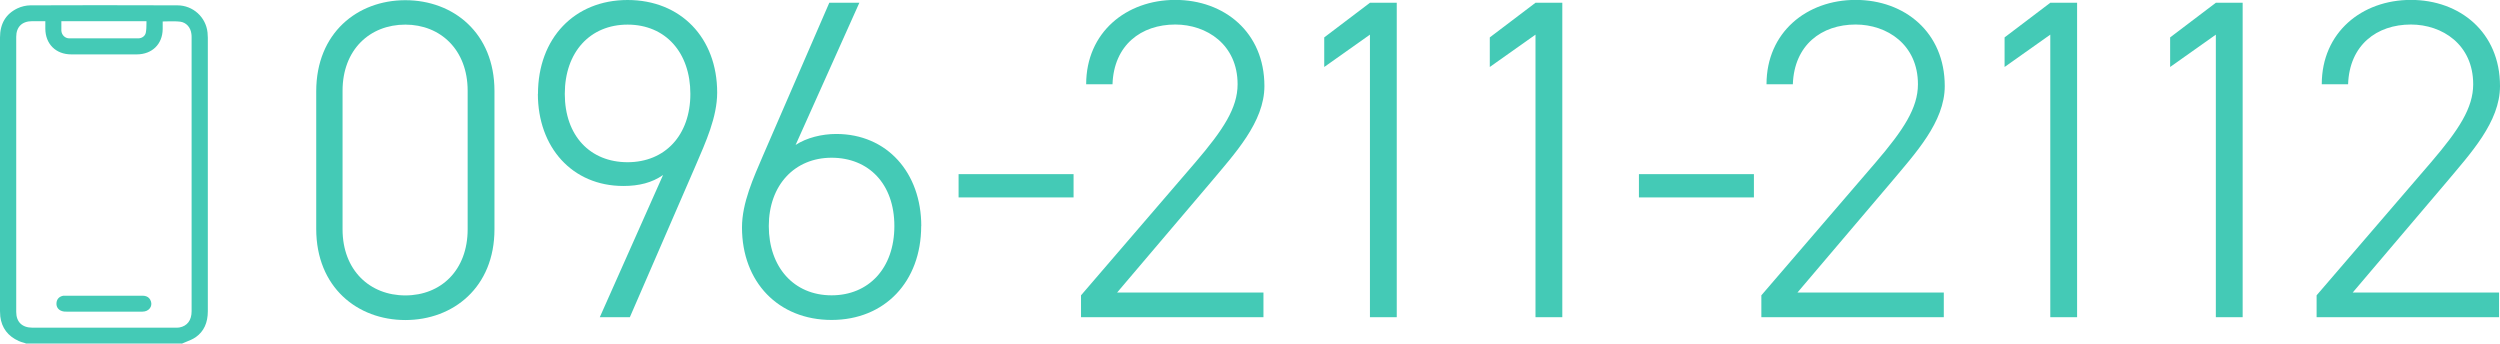 <?xml version="1.0" encoding="UTF-8"?>
<svg id="_レイヤー_2" data-name="レイヤー 2" xmlns="http://www.w3.org/2000/svg" viewBox="0 0 262 36">
  <defs>
    <style>
      .cls-1 {
        fill: #44cab6;
        stroke-width: 0px;
      }
    </style>
  </defs>
  <g id="contents">
    <g>
      <g>
        <path class="cls-1" d="M51.82,24.03c0,6.07-4.31,9.51-9.34,9.51s-9.34-3.44-9.34-9.55v-14.42c0-6.11,4.31-9.55,9.34-9.55s9.34,3.44,9.34,9.51v14.52ZM42.48,2.58c-3.73,0-6.58,2.63-6.58,6.93v14.52c0,4.3,2.86,6.93,6.58,6.93s6.53-2.63,6.53-6.93v-14.52c0-4.3-2.86-6.93-6.53-6.93Z"/>
        <path class="cls-1" d="M56.38,9.84c0-5.83,3.82-9.84,9.39-9.84s9.39,3.96,9.39,9.7c0,2.58-1.21,5.21-2.23,7.59l-6.92,15.95h-3.15l6.63-14.9c-1.16.81-2.52,1.15-4.16,1.15-5.37,0-8.96-4.06-8.96-9.65ZM65.77,2.58c-3.92,0-6.58,2.87-6.58,7.26s2.66,7.16,6.58,7.16,6.58-2.82,6.58-7.16-2.61-7.26-6.58-7.26Z"/>
        <path class="cls-1" d="M96.54,23.69c0,5.83-3.82,9.84-9.39,9.84s-9.39-3.96-9.39-9.7c0-2.58,1.21-5.21,2.23-7.59L86.91.29h3.15l-6.68,14.9c1.16-.76,2.76-1.15,4.26-1.15,5.32,0,8.91,4.06,8.91,9.65ZM87.15,30.95c3.87,0,6.58-2.82,6.58-7.26s-2.71-7.16-6.58-7.16-6.58,2.87-6.58,7.16,2.61,7.26,6.58,7.26Z"/>
        <path class="cls-1" d="M100.46,18.25h12.05v2.44h-12.05v-2.44Z"/>
        <path class="cls-1" d="M132.41,33.24h-19.12v-2.29l12-13.95c2.9-3.39,4.41-5.68,4.41-8.17,0-4.16-3.24-6.26-6.53-6.26-3.58,0-6.44,2.15-6.58,6.26h-2.76c0-5.44,4.21-8.84,9.34-8.84s9.34,3.39,9.34,9.03c0,3.77-3.1,7.07-5.66,10.13l-9.78,11.51h15.34v2.58Z"/>
        <path class="cls-1" d="M146.38,33.24h-2.81V3.63l-4.79,3.39v-3.1l4.79-3.63h2.81v32.96Z"/>
        <path class="cls-1" d="M163.73,33.24h-2.81V3.63l-4.79,3.39v-3.1l4.79-3.63h2.81v32.96Z"/>
        <path class="cls-1" d="M171.76,18.25h12.05v2.44h-12.05v-2.44Z"/>
        <path class="cls-1" d="M203.71,33.24h-19.12v-2.29l12-13.95c2.9-3.39,4.41-5.68,4.41-8.17,0-4.16-3.24-6.26-6.53-6.26-3.58,0-6.44,2.15-6.58,6.26h-2.76c0-5.44,4.21-8.84,9.34-8.84s9.34,3.39,9.34,9.03c0,3.77-3.1,7.07-5.66,10.13l-9.78,11.51h15.34v2.58Z"/>
        <path class="cls-1" d="M217.68,33.24h-2.81V3.63l-4.79,3.39v-3.1l4.79-3.63h2.81v32.96Z"/>
        <path class="cls-1" d="M235.03,33.24h-2.81V3.63l-4.79,3.39v-3.1l4.79-3.63h2.81v32.96Z"/>
        <path class="cls-1" d="M261.9,33.24h-19.12v-2.29l12-13.95c2.9-3.39,4.41-5.68,4.41-8.17,0-4.16-3.24-6.26-6.53-6.26-3.58,0-6.44,2.15-6.58,6.26h-2.76c0-5.44,4.21-8.84,9.34-8.84s9.34,3.39,9.34,9.03c0,3.77-3.1,7.07-5.66,10.13l-9.78,11.51h15.34v2.58Z"/>
      </g>
      <g>
        <path class="cls-1" d="M2.8,35.75c-.24-.08-.49-.13-.72-.23-1.04-.46-1.65-1.24-1.79-2.37-.02-.18-.03-.36-.03-.54,0-9.56,0-19.11,0-28.67,0-1.27.5-2.26,1.68-2.83.38-.18.84-.29,1.26-.3,5.13-.02,10.26-.02,15.39,0,1.53,0,2.75,1.13,2.91,2.62.02.17.03.34.03.51,0,9.56,0,19.11,0,28.67,0,1.02-.3,1.9-1.15,2.51-.41.29-.92.43-1.39.64H2.8ZM4.99,1.96c-.57,0-1.1,0-1.62,0-1.19,0-1.92.71-1.92,1.89,0,9.61,0,19.22,0,28.83,0,1.19.73,1.9,1.95,1.9,5,0,10.01,0,15.01,0,.15,0,.3,0,.45-.03.95-.17,1.49-.87,1.49-1.95,0-9.55,0-19.11,0-28.66,0-.14,0-.27-.02-.41-.09-.78-.62-1.42-1.41-1.51-.69-.08-1.39-.02-2.12-.02,0,.35,0,.7,0,1.05-.02,1.43-1,2.39-2.45,2.4-2.29,0-4.59,0-6.88,0-1.48,0-2.46-.97-2.47-2.44,0-.34,0-.68,0-1.05ZM6.17,1.98c0,.14,0,.24,0,.34,0,.31-.01.62,0,.92.04.57.51,1.04,1.09,1.04,2.41.01,4.82.01,7.23,0,.5,0,.95-.32,1.04-.8.09-.49.06-1,.09-1.51H6.17ZM11.99,32.4c.98,0,1.96,0,2.94,0,.48,0,.78-.34.65-.74-.1-.34-.37-.42-.7-.42-2.66,0-5.32,0-7.98,0-.07,0-.14,0-.21,0-.3.04-.48.21-.51.51-.03.3.11.51.39.6.13.04.27.04.41.04,1.29,0,2.58,0,3.87,0,.38,0,.76,0,1.14,0Z"/>
        <path class="cls-1" d="M19.04,36H2.72c-.07-.04-.15-.06-.22-.08-.18-.05-.36-.1-.53-.18-1.14-.51-1.79-1.37-1.94-2.57-.02-.19-.03-.38-.03-.57v-9.56c0-6.37,0-12.74,0-19.11C0,2.49.61,1.46,1.82.88c.42-.2.92-.32,1.37-.32,4.53-.02,9.42-.02,15.4,0,1.63,0,2.99,1.23,3.16,2.85.02.18.03.36.03.54v8.6c0,6.69,0,13.38,0,20.07,0,1.21-.42,2.12-1.26,2.71-.31.22-.66.35-1,.49-.15.06-.29.11-.43.18l-.05.02ZM2.84,35.49h16.09c.13-.06.27-.11.41-.16.33-.13.63-.24.89-.43.7-.5,1.04-1.25,1.04-2.3,0-6.69,0-13.38,0-20.07V3.94c0-.16,0-.32-.03-.48-.14-1.38-1.26-2.39-2.65-2.39-5.97-.01-10.86,0-15.39,0-.37,0-.79.1-1.15.27-1.03.49-1.53,1.34-1.53,2.6,0,6.37,0,12.74,0,19.11v9.56c0,.17,0,.34.03.51.13,1.02.67,1.73,1.64,2.17.15.06.3.11.45.15.07.02.13.04.2.06ZM8.71,34.84c-1.77,0-3.54,0-5.32,0-1.36,0-2.2-.83-2.21-2.16,0-9.61,0-19.22,0-28.83,0-1.32.84-2.14,2.18-2.14h1.88v1.3c0,1.33.88,2.19,2.21,2.19,2.29,0,4.58,0,6.88,0,1.31,0,2.17-.84,2.19-2.14,0-.24,0-.48,0-.72v-.58h.26c.22,0,.45,0,.66-.01.49-.01,1-.03,1.49.03.88.1,1.53.8,1.63,1.74.02.14.02.29.02.44v28.66c0,1.21-.62,2.01-1.7,2.2-.17.03-.35.03-.49.03-3.23,0-6.46,0-9.69,0ZM4.43,2.22h-1.06c-1.06,0-1.67.6-1.67,1.64,0,9.61,0,19.22,0,28.83,0,1.05.62,1.65,1.69,1.65,5.01,0,10.01,0,15.01,0,.15,0,.27,0,.4-.02.82-.15,1.28-.75,1.28-1.7V3.94c0-.13,0-.26-.02-.38-.08-.7-.55-1.21-1.18-1.29-.46-.05-.92-.04-1.41-.03-.14,0-.28,0-.42.01v.07c0,.24,0,.49,0,.73-.02,1.58-1.11,2.64-2.7,2.65-2.29,0-4.59,0-6.88,0-1.62,0-2.71-1.09-2.72-2.69v-.79h-.31ZM13.72,32.66c-.29,0-.58,0-.87,0h-2.97c-.97,0-1.93,0-2.9,0-.14,0-.32,0-.49-.06-.4-.13-.61-.45-.57-.87.04-.41.31-.67.73-.74.07,0,.13,0,.2,0h2.22c1.94,0,3.87,0,5.8,0,.21,0,.76,0,.95.6.08.25.04.51-.11.71-.17.23-.45.36-.78.36-.4,0-.81,0-1.21,0ZM10.85,32.15h2c.69,0,1.38,0,2.07,0,.17,0,.3-.06.37-.15.05-.07.07-.16.04-.26-.05-.15-.14-.24-.45-.24h0c-1.93,0-3.87,0-5.81,0h-2.18c-.09,0-.13,0-.17,0-.19.03-.27.11-.29.28-.02.18.05.28.22.34.09.03.22.03.33.03.97,0,1.93,0,2.9,0h.97ZM10.92,4.54c-1.22,0-2.44,0-3.66,0-.71,0-1.3-.57-1.34-1.28-.01-.22-.01-.43,0-.65v-.28s0-.21,0-.21v-.39h9.98v.27c-.02.15-.02.31-.03.46,0,.35-.01.72-.08,1.08-.11.58-.65,1-1.29,1.01-1.19,0-2.38,0-3.57,0ZM6.43,2.23v.38c0,.21,0,.41,0,.61.03.45.39.8.83.8,2.41.01,4.82.01,7.23,0,.39,0,.72-.25.79-.59.06-.32.07-.65.07-1,0-.07,0-.14,0-.21H6.43Z"/>
      </g>
    </g>
  </g>
</svg>